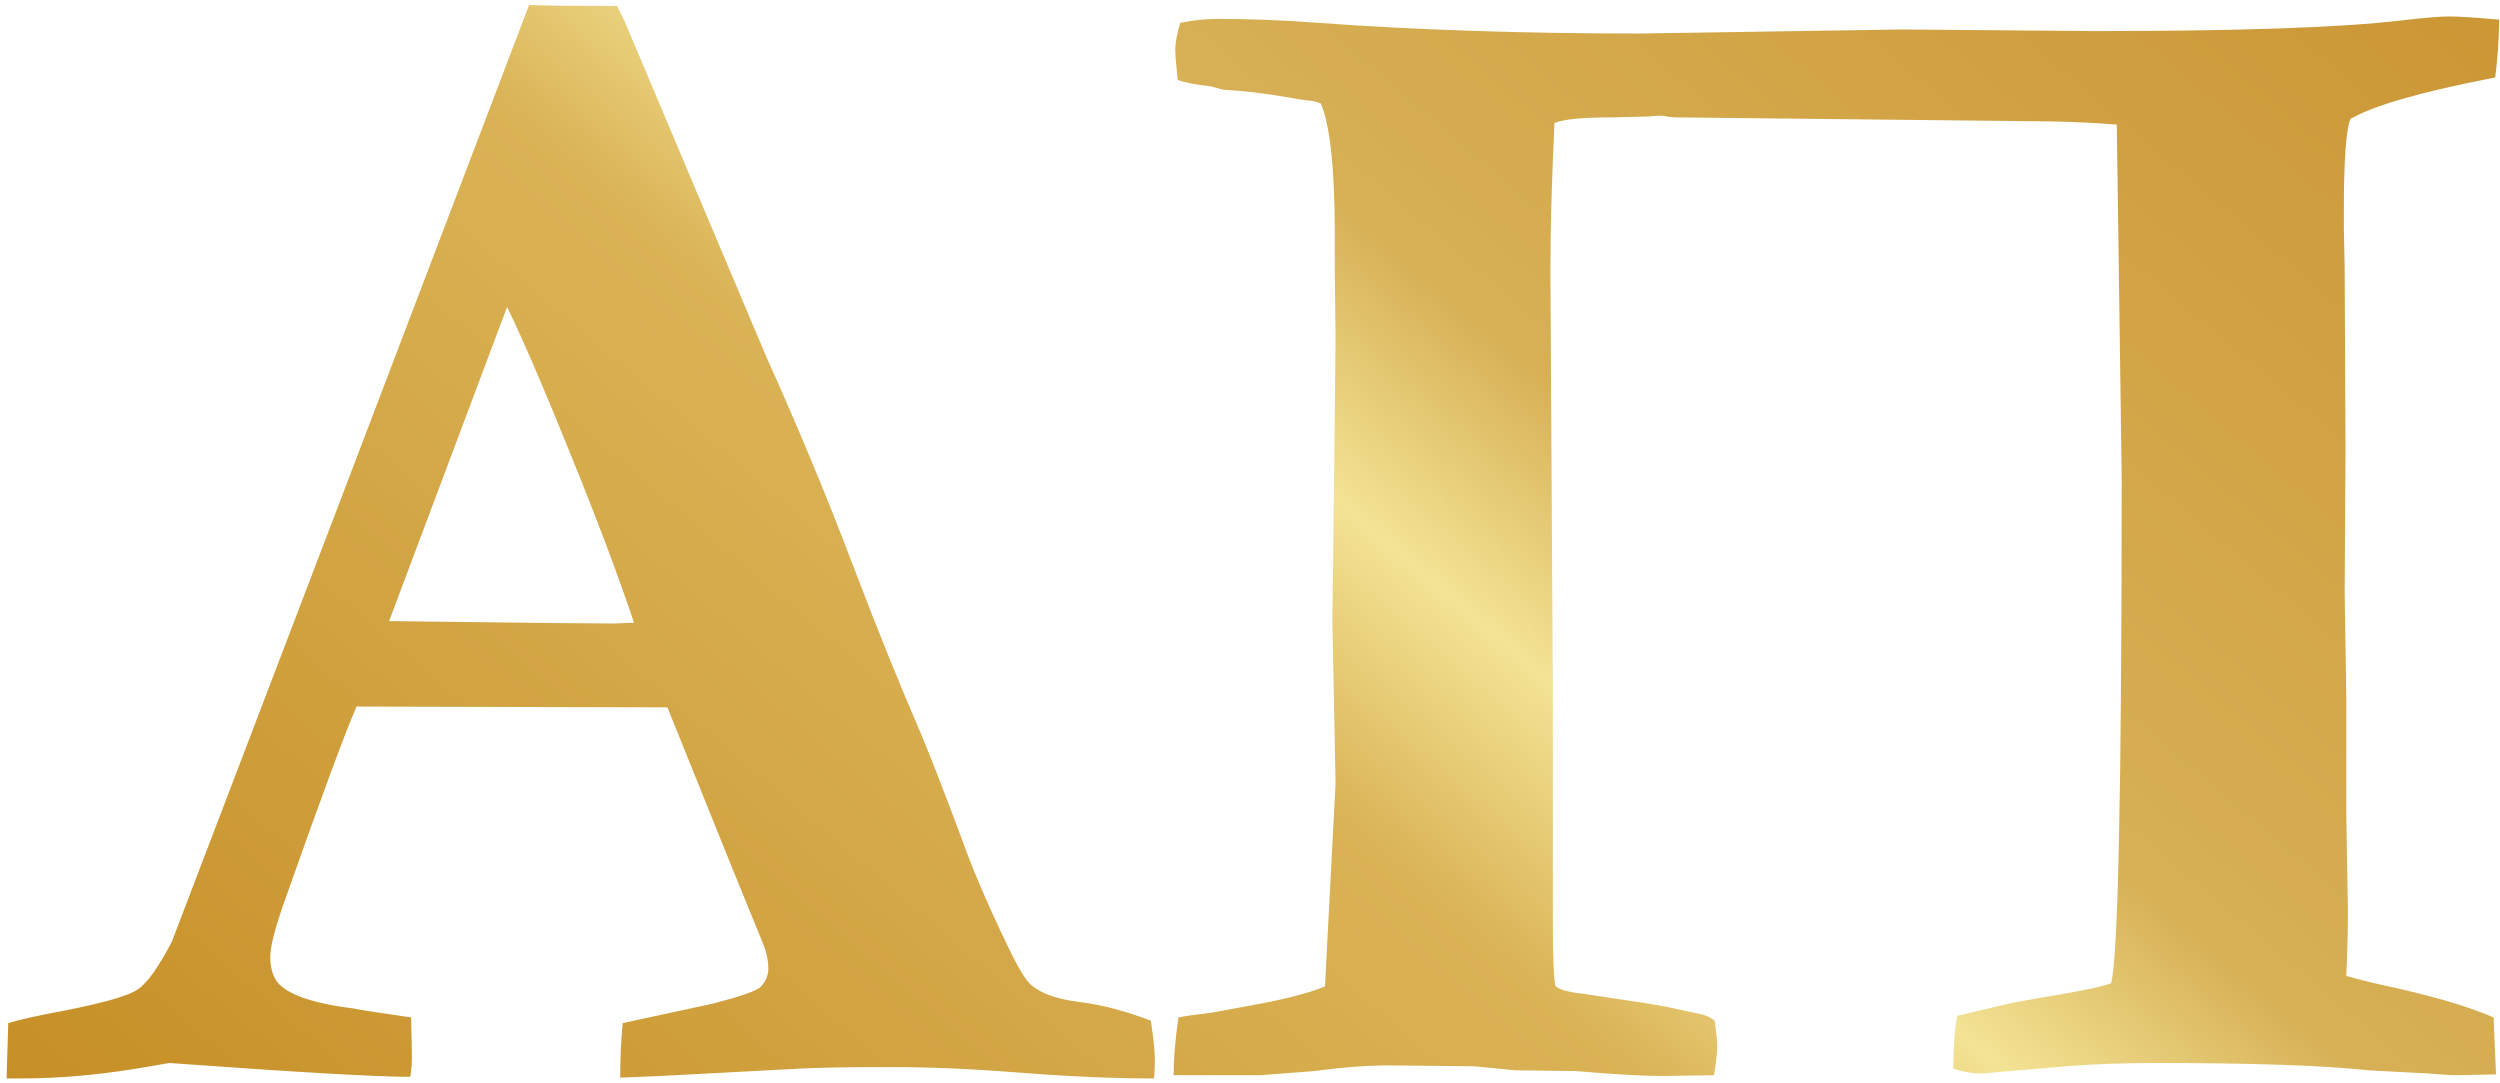 <?xml version="1.0" encoding="UTF-8"?> <svg xmlns="http://www.w3.org/2000/svg" width="90" height="39" viewBox="0 0 90 39" fill="none"><path d="M0.238 38.824L0.297 36.832C0.668 36.715 1.322 36.568 2.26 36.393C3.764 36.1 4.672 35.836 4.984 35.602C5.316 35.367 5.717 34.801 6.186 33.902L12.104 18.404L19.047 0.182C19.691 0.201 20.307 0.211 20.893 0.211H22.211L22.475 0.738L27.572 12.809C28.725 15.367 29.76 17.857 30.678 20.279C31.596 22.682 32.387 24.645 33.051 26.168C33.441 27.086 33.978 28.463 34.662 30.299C35.014 31.295 35.551 32.545 36.273 34.049C36.664 34.869 36.957 35.348 37.152 35.484C37.504 35.777 38.07 35.973 38.852 36.07C39.652 36.168 40.512 36.393 41.43 36.744C41.527 37.389 41.576 37.867 41.576 38.18C41.576 38.316 41.566 38.531 41.547 38.824C40.102 38.824 38.51 38.756 36.772 38.619C35.033 38.482 33.471 38.414 32.084 38.414C30.541 38.414 29.428 38.434 28.744 38.473L23.764 38.736L22.328 38.795C22.328 38.111 22.357 37.457 22.416 36.832L25.668 36.129C26.645 35.875 27.211 35.68 27.367 35.543C27.562 35.348 27.66 35.123 27.66 34.869C27.66 34.615 27.611 34.352 27.514 34.078L26.342 31.207L24.027 25.465L12.836 25.436C12.426 26.373 11.576 28.668 10.287 32.32C9.916 33.355 9.73 34.059 9.73 34.43C9.73 34.938 9.867 35.299 10.141 35.514C10.59 35.885 11.449 36.148 12.719 36.305C12.895 36.344 13.588 36.451 14.799 36.627C14.818 37.33 14.828 37.818 14.828 38.092C14.828 38.307 14.809 38.531 14.77 38.766C13.559 38.766 10.668 38.6 6.098 38.268L4.896 38.473C3.451 38.707 2.074 38.824 0.766 38.824H0.238ZM14.008 22.359C18.578 22.418 21.273 22.447 22.094 22.447L22.826 22.418C22.24 20.68 21.479 18.658 20.541 16.354C19.604 14.029 18.842 12.262 18.256 11.051L14.008 22.359ZM42.25 38.707C42.25 38.102 42.309 37.408 42.426 36.627C42.602 36.588 43.012 36.529 43.656 36.451L44.916 36.217C46.147 36.002 47.074 35.768 47.699 35.514L48.08 28.189L47.963 22.271L47.992 20.426L48.08 12.223L48.051 9.674V8.414C48.051 6.09 47.885 4.527 47.553 3.727C47.435 3.668 47.26 3.629 47.025 3.609C46.85 3.59 46.664 3.561 46.469 3.521C45.57 3.365 44.76 3.268 44.037 3.229L43.598 3.111C43.051 3.053 42.65 2.975 42.397 2.877C42.338 2.311 42.309 1.949 42.309 1.793C42.309 1.559 42.367 1.236 42.484 0.826C42.914 0.729 43.373 0.68 43.861 0.68C45.033 0.68 46.244 0.729 47.494 0.826C51.029 1.08 54.877 1.207 59.037 1.207L68.471 1.061L75.414 1.119C80.609 1.119 84.281 0.992 86.43 0.738C87.269 0.641 87.846 0.592 88.158 0.592C88.529 0.592 89.135 0.631 89.975 0.709C89.955 1.49 89.906 2.184 89.828 2.789C87.191 3.297 85.453 3.795 84.613 4.283C84.457 4.674 84.379 5.777 84.379 7.594V8.18L84.408 9.645L84.438 16.178L84.408 21.334L84.467 25.172V29.332L84.525 32.789C84.525 33.473 84.506 34.254 84.467 35.133C84.877 35.25 85.258 35.348 85.609 35.426C87.445 35.816 88.832 36.217 89.769 36.627L89.857 38.678L88.481 38.707C88.227 38.707 87.885 38.688 87.455 38.648L85.258 38.531C83.656 38.355 81.098 38.268 77.582 38.268C76.43 38.268 75.365 38.307 74.389 38.385L71.312 38.648C71.019 38.648 70.688 38.59 70.316 38.473C70.336 37.535 70.385 36.9 70.463 36.568L72.455 36.1L73.598 35.895C74.828 35.699 75.629 35.533 76 35.397C76.254 34.44 76.381 28.365 76.381 17.174L76.205 4.488C75.58 4.43 74.799 4.391 73.861 4.371L60.268 4.225L60.004 4.195C59.945 4.176 59.877 4.166 59.799 4.166C59.662 4.166 59.506 4.176 59.33 4.195L58.041 4.225C56.967 4.225 56.273 4.293 55.961 4.43C55.863 6.461 55.815 8.238 55.815 9.762L55.902 24.85V33.316C55.902 34.391 55.932 35.113 55.99 35.484C56.107 35.621 56.449 35.719 57.016 35.777L58.363 35.982C58.93 36.06 59.477 36.148 60.004 36.246L61.088 36.48C61.342 36.52 61.557 36.607 61.732 36.744C61.791 37.193 61.82 37.496 61.82 37.652C61.82 37.906 61.781 38.258 61.703 38.707L59.887 38.736C59.145 38.736 58.1 38.678 56.752 38.56L54.555 38.531L53.06 38.385L49.984 38.355C49.203 38.355 48.305 38.424 47.289 38.56L45.385 38.707H42.25Z" fill="url(#paint0_linear_1729_23)"></path><defs><linearGradient id="paint0_linear_1729_23" x1="105.235" y1="-0.164" x2="39.811" y2="76.469" gradientUnits="userSpaceOnUse"><stop stop-color="#C88E2A"></stop><stop offset="0.423" stop-color="#D7B055"></stop><stop offset="0.505" stop-color="#F3E394"></stop><stop offset="0.591" stop-color="#DAB356"></stop><stop offset="1" stop-color="#C58C23"></stop></linearGradient></defs></svg> 